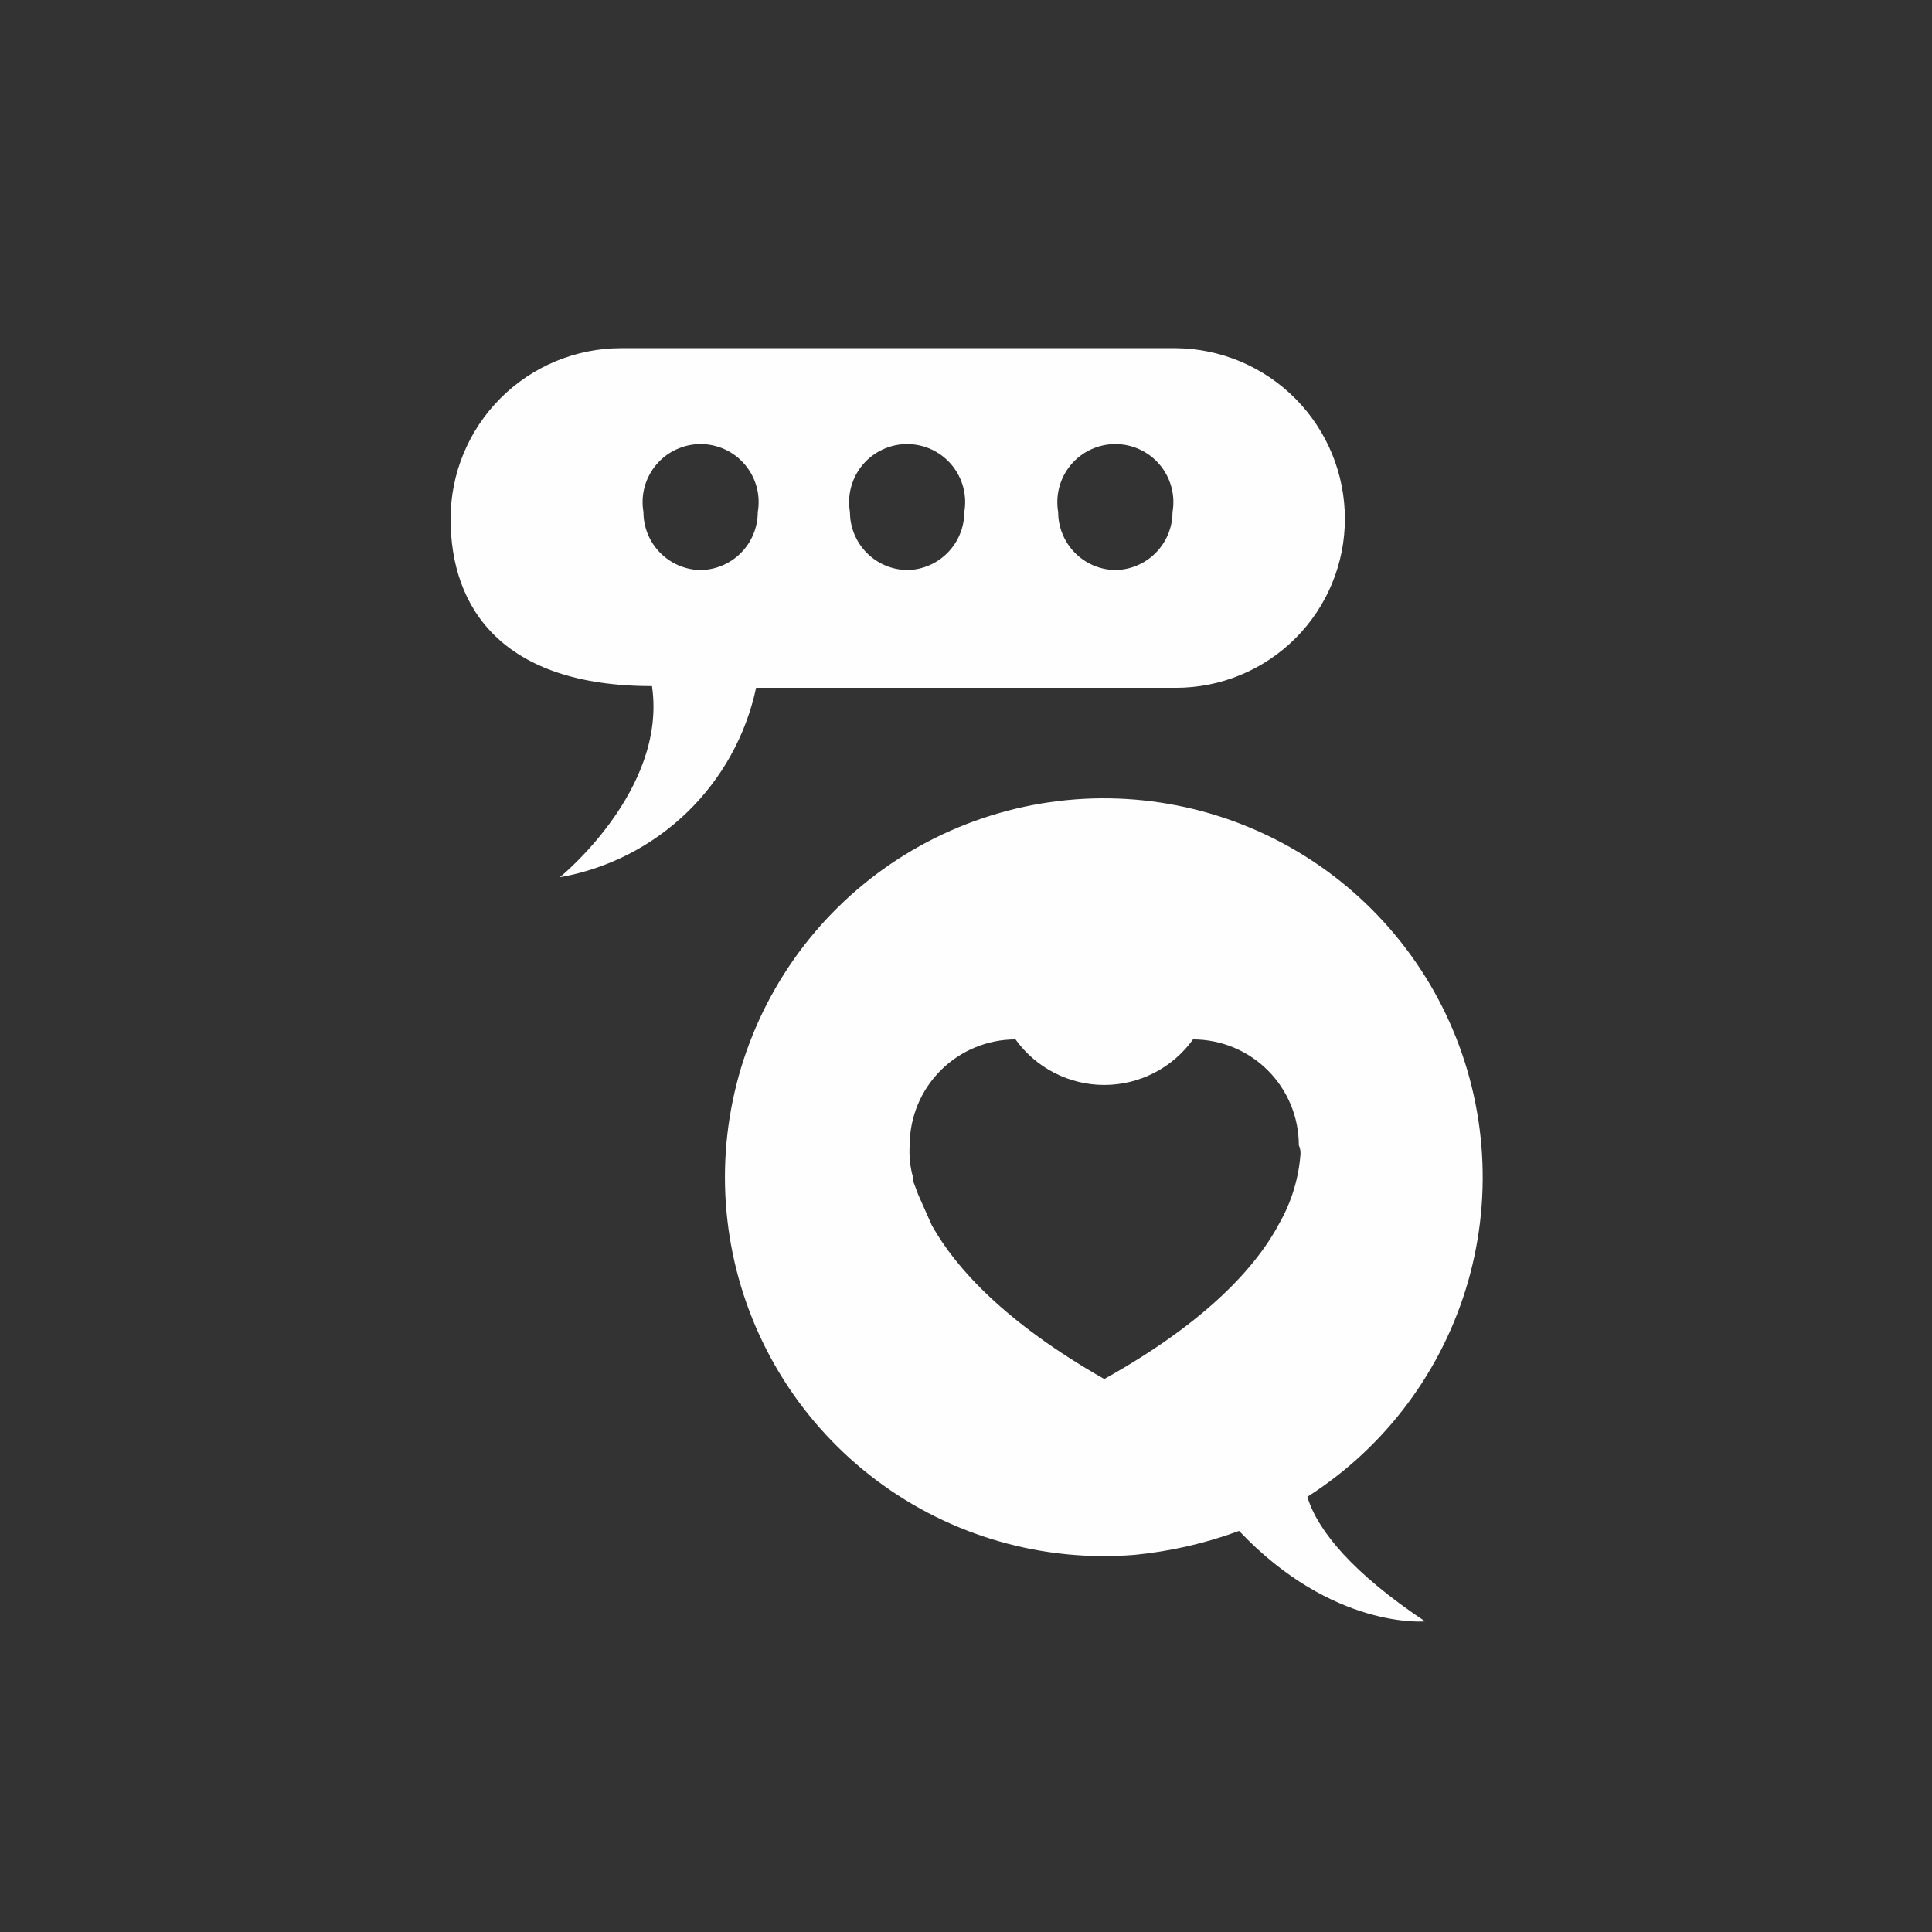 <svg width="88" height="88" viewBox="0 0 88 88" fill="none" xmlns="http://www.w3.org/2000/svg">
<rect x="0" y="0" width="88" height="88" fill="#333333" stroke="none"/>
<path d="M53.562 15.859H28.297C26.235 15.859 24.258 16.678 22.8 18.136C21.343 19.593 20.523 21.571 20.523 23.633C20.523 27.675 22.856 31.251 29.697 31.251C30.396 35.993 25.499 39.958 25.499 39.958C27.679 39.573 29.694 38.546 31.287 37.009C32.88 35.471 33.977 33.494 34.439 31.329H53.562C55.603 31.329 57.561 30.518 59.004 29.075C60.448 27.631 61.258 25.674 61.258 23.633C61.258 21.584 60.45 19.619 59.009 18.163C57.568 16.707 55.611 15.879 53.562 15.859ZM31.873 25.965C31.186 25.944 30.533 25.657 30.054 25.163C29.575 24.67 29.308 24.009 29.308 23.322C29.242 22.942 29.26 22.552 29.36 22.18C29.461 21.808 29.642 21.463 29.89 21.168C30.138 20.873 30.448 20.636 30.797 20.474C31.146 20.311 31.527 20.227 31.912 20.227C32.297 20.227 32.678 20.311 33.028 20.474C33.377 20.636 33.686 20.873 33.934 21.168C34.183 21.463 34.363 21.808 34.464 22.18C34.564 22.552 34.582 22.942 34.516 23.322C34.516 24.023 34.238 24.695 33.742 25.191C33.246 25.686 32.574 25.965 31.873 25.965ZM41.357 25.965C40.656 25.965 39.984 25.686 39.488 25.191C38.993 24.695 38.714 24.023 38.714 23.322C38.648 22.942 38.666 22.552 38.767 22.18C38.867 21.808 39.048 21.463 39.296 21.168C39.544 20.873 39.854 20.636 40.203 20.474C40.553 20.311 40.933 20.227 41.319 20.227C41.704 20.227 42.084 20.311 42.434 20.474C42.783 20.636 43.093 20.873 43.341 21.168C43.589 21.463 43.77 21.808 43.87 22.18C43.971 22.552 43.989 22.942 43.923 23.322C43.923 24.009 43.655 24.67 43.176 25.163C42.697 25.657 42.045 25.944 41.357 25.965ZM50.764 25.965C50.076 25.944 49.424 25.657 48.945 25.163C48.466 24.67 48.198 24.009 48.198 23.322C48.133 22.942 48.151 22.552 48.251 22.18C48.352 21.808 48.532 21.463 48.78 21.168C49.028 20.873 49.338 20.636 49.687 20.474C50.037 20.311 50.417 20.227 50.803 20.227C51.188 20.227 51.569 20.311 51.918 20.474C52.267 20.636 52.577 20.873 52.825 21.168C53.073 21.463 53.254 21.808 53.354 22.18C53.455 22.552 53.473 22.942 53.407 23.322C53.407 24.023 53.128 24.695 52.633 25.191C52.137 25.686 51.465 25.965 50.764 25.965Z" fill="#FEFEFE"/>
<path d="M59.548 68.177C63.104 65.912 65.708 62.424 66.869 58.371C68.029 54.318 67.666 49.981 65.848 46.177C64.03 42.374 60.882 39.367 56.999 37.725C53.117 36.083 48.767 35.919 44.772 37.264C40.776 38.609 37.411 41.37 35.312 45.026C33.212 48.682 32.524 52.98 33.376 57.108C34.228 61.237 36.562 64.911 39.937 67.437C43.312 69.963 47.495 71.166 51.697 70.82C53.317 70.66 54.911 70.295 56.439 69.731C60.714 74.24 64.912 73.852 64.912 73.852C61.647 71.675 60.015 69.731 59.548 68.177ZM58.305 55.661C57.294 57.604 55.04 60.17 50.298 62.813C45.789 60.247 43.534 57.76 42.446 55.816L41.824 54.417L41.591 53.795V53.639C41.453 53.16 41.401 52.66 41.435 52.163C41.435 51.53 41.56 50.903 41.802 50.318C42.044 49.733 42.4 49.202 42.847 48.754C43.295 48.307 43.826 47.952 44.411 47.71C44.995 47.467 45.622 47.343 46.255 47.343C46.716 47.985 47.323 48.508 48.026 48.869C48.729 49.229 49.507 49.418 50.298 49.418C51.088 49.418 51.867 49.229 52.569 48.869C53.272 48.508 53.879 47.985 54.34 47.343C55.618 47.343 56.844 47.85 57.748 48.754C58.652 49.658 59.16 50.884 59.16 52.163C59.213 52.285 59.24 52.418 59.237 52.551C59.158 53.644 58.84 54.705 58.305 55.661Z" fill="#FEFEFE"/>
</svg>
